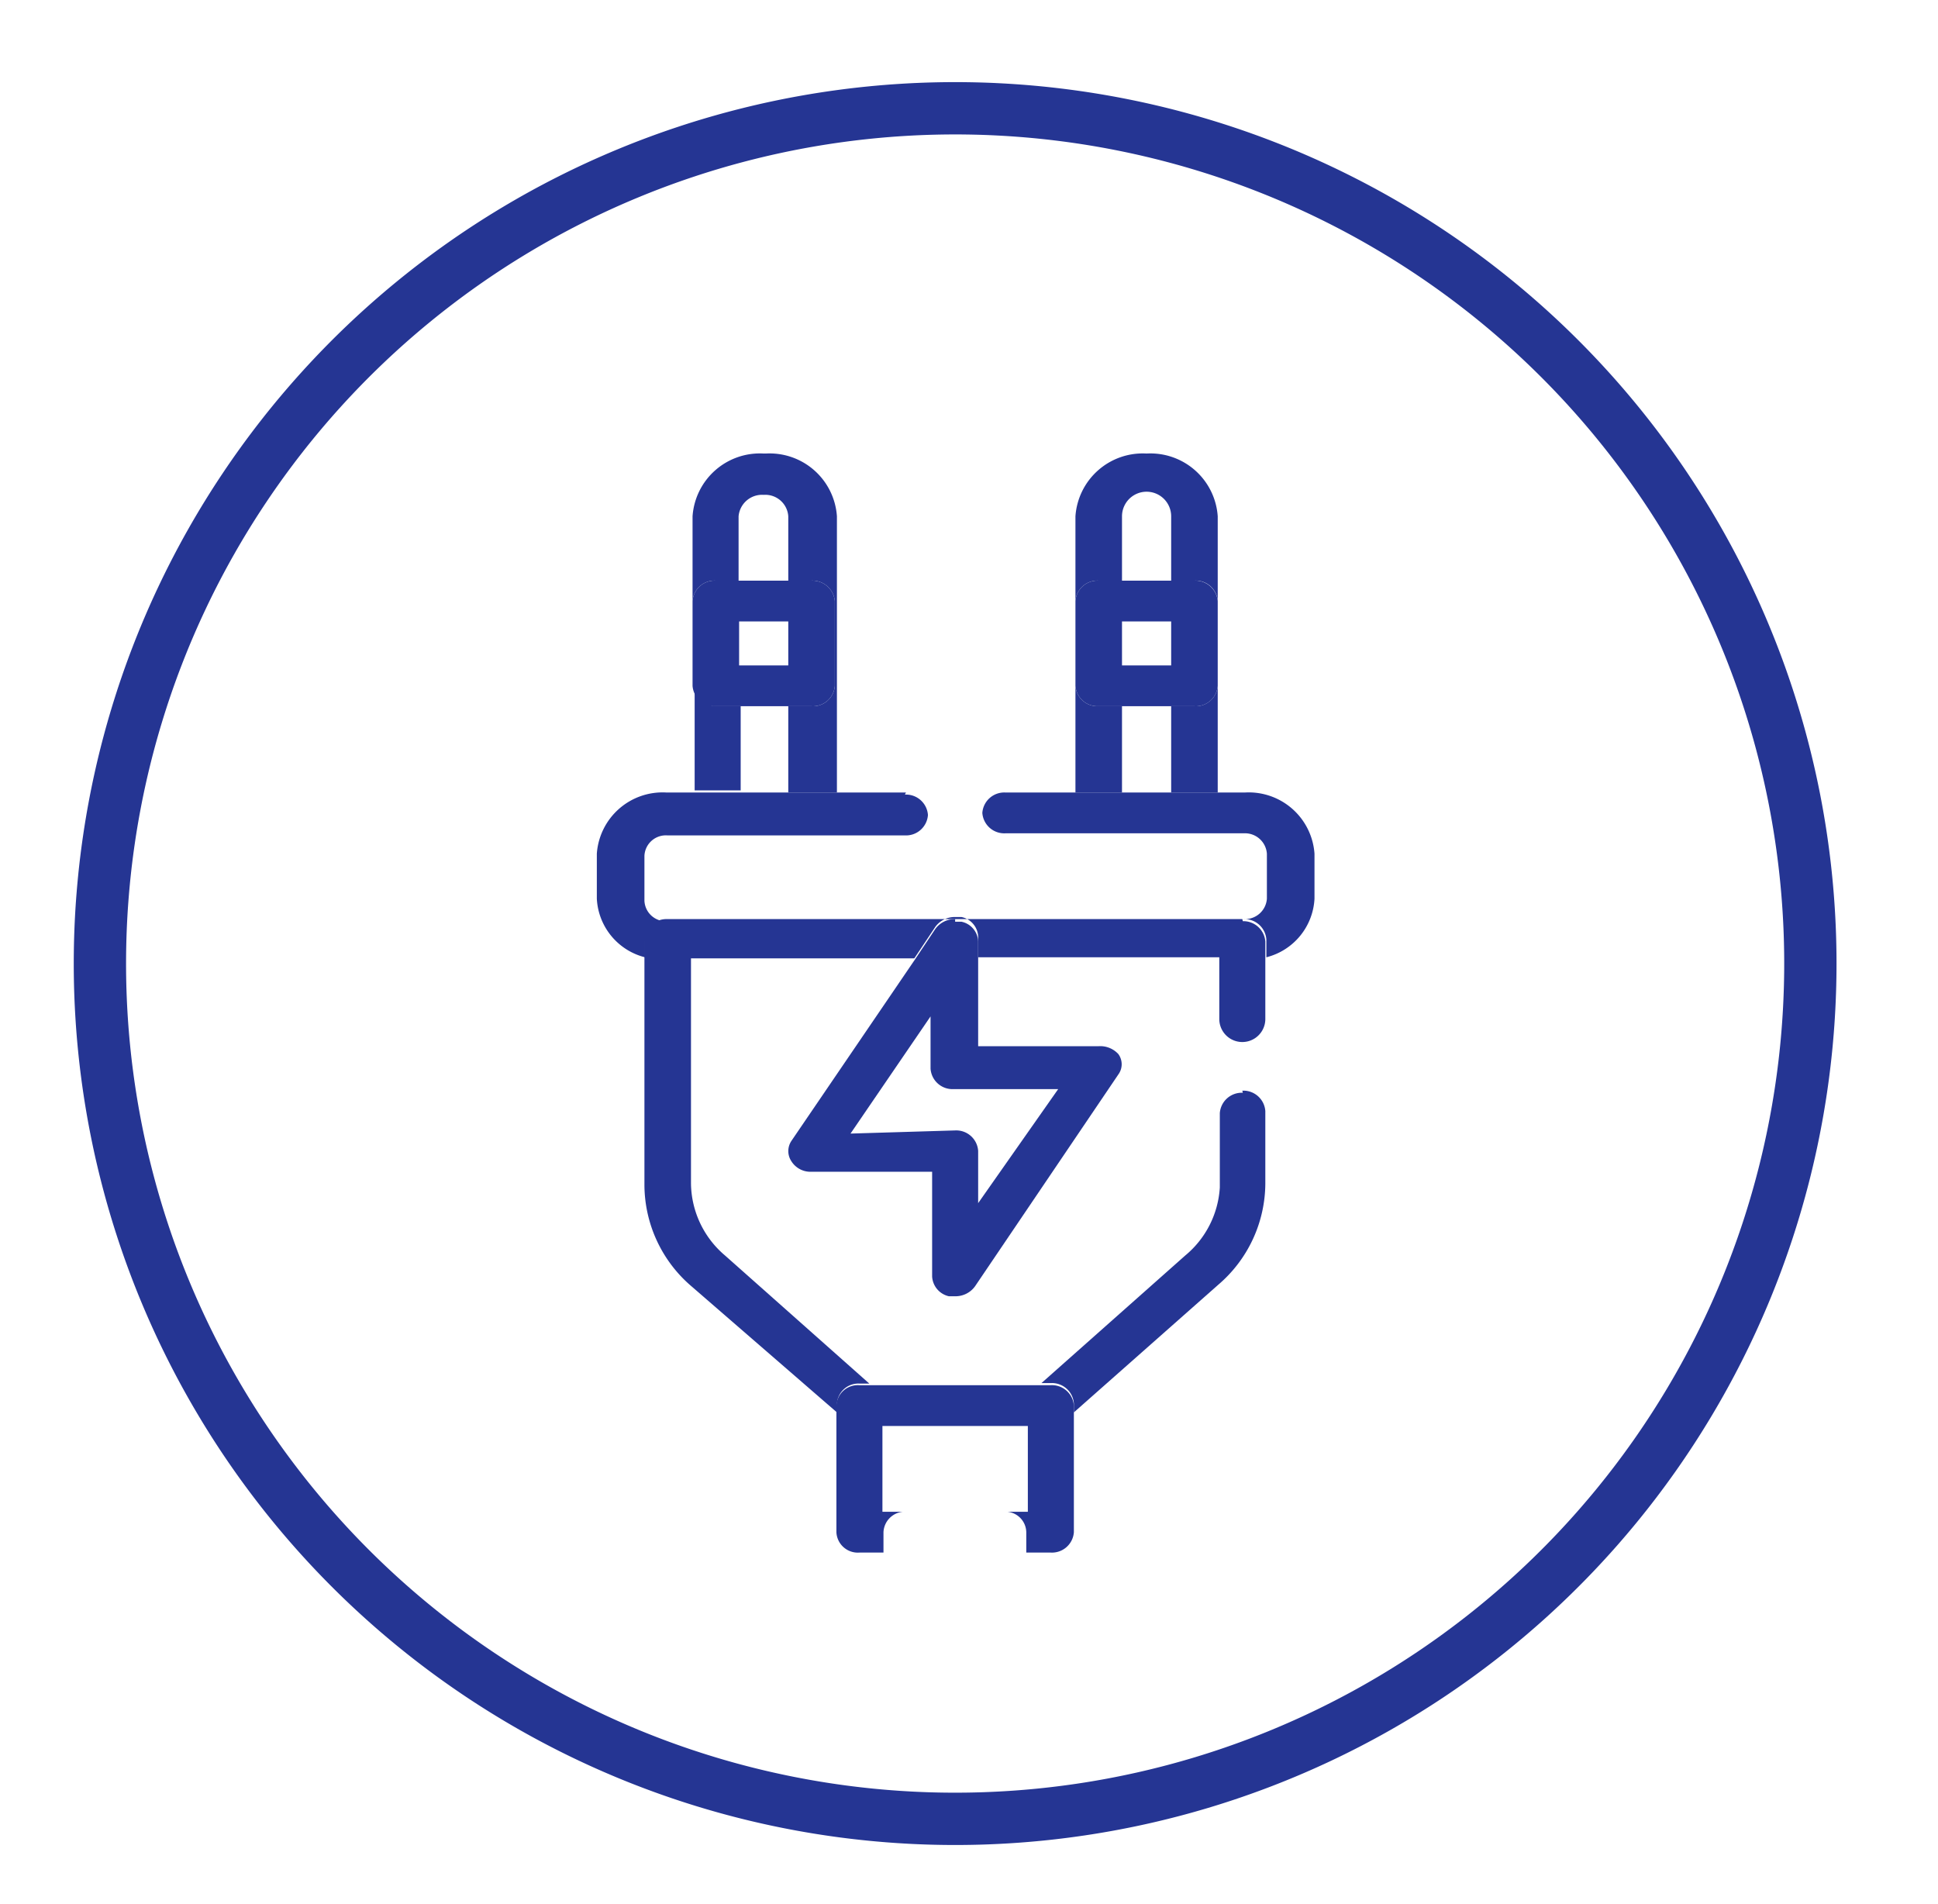 <?xml version="1.0" encoding="UTF-8"?>
<svg xmlns="http://www.w3.org/2000/svg" xmlns:xlink="http://www.w3.org/1999/xlink" id="Layer_1" data-name="Layer 1" viewBox="0 0 37.05 36.4">
  <defs>
    <style>.cls-1,.cls-3{fill:none;}.cls-2{clip-path:url(#clip-path);}.cls-3{stroke:#253593;}.cls-4{fill:#253593;}</style>
    <clipPath id="clip-path">
      <rect class="cls-1" x="-113.39" y="-562.09" width="595.28" height="841.89"></rect>
    </clipPath>
  </defs>
  <title>Artboard 3613</title>
  <rect class="cls-1" x="-113.39" y="-562.09" width="595.28" height="841.89"></rect>
  <g class="cls-2">
    <path class="cls-3" d="M18.26,34.77A16.35,16.35,0,1,0,1.91,18.42,16.35,16.35,0,0,0,18.26,34.77Z"></path>
    <path class="cls-4" d="M14.6,8.67h0a1.29,1.29,0,0,0-1.36,1.2v1.62a.42.42,0,0,1,.44-.39h.44V9.87a.45.45,0,0,1,.48-.41.44.44,0,0,1,.47.41V11.1h.44a.43.43,0,0,1,.45.39v1.62a.42.42,0,0,1-.45.39h-.44v1.65H16V9.87a1.29,1.29,0,0,0-1.36-1.2m-.48,3.21h0v0m-.88,1.23v2h.88V13.5h-.44a.42.42,0,0,1-.44-.39m2.28,2.82h0"></path>
    <path class="cls-4" d="M21.92,8.67h0a1.29,1.29,0,0,0-1.36,1.2v5.28h.89V13.5H21a.42.42,0,0,1-.44-.39V11.49A.42.42,0,0,1,21,11.1h.45V9.87a.47.47,0,0,1,.94,0V11.1h.45a.42.42,0,0,1,.44.39V9.87a1.29,1.29,0,0,0-1.36-1.2m1.36,4.44a.42.42,0,0,1-.44.39h-.45v1.65h.89Zm-.44,2.82h0"></path>
    <path class="cls-4" d="M23.78,15.15H19.22a.42.42,0,0,0-.44.39.42.42,0,0,0,.44.39h4.56a.42.42,0,0,1,.44.39v.86a.42.42,0,0,1-.44.39h0a.42.42,0,0,1,.43.39v.34a1.22,1.22,0,0,0,.92-1.12v-.86a1.26,1.26,0,0,0-1.33-1.17m-6.48,0H12.74a1.26,1.26,0,0,0-1.33,1.17v.86a1.22,1.22,0,0,0,.92,1.12V18a.42.42,0,0,1,.43-.39h0a.41.41,0,0,1-.44-.39v-.86a.41.41,0,0,1,.44-.39H17.3a.42.42,0,0,0,.44-.39.42.42,0,0,0-.44-.39m6,3.21h0Zm-5.83,0h0Z"></path>
    <path class="cls-4" d="M23.75,17.57h-11a.42.42,0,0,0-.43.39v4.7a2.56,2.56,0,0,0,.9,1.93L16,27v-.16a.41.41,0,0,1,.44-.39h.18L13.86,24a1.83,1.83,0,0,1-.65-1.38v-4.3h4.27l.4-.6a.46.46,0,0,1,.38-.19l.12,0a.4.4,0,0,1,.32.37v.4h4.61v1.18a.44.44,0,0,0,.88,0V18a.42.42,0,0,0-.43-.39h0m0,3.28a.42.42,0,0,0-.44.39v1.42A1.83,1.83,0,0,1,22.66,24l-2.75,2.44h.18a.42.42,0,0,1,.44.39V27l2.76-2.44a2.56,2.56,0,0,0,.9-1.93V21.24a.42.42,0,0,0-.44-.39m-4.1,6.41h0Z"></path>
    <path class="cls-4" d="M20.09,26.48H16.43a.41.41,0,0,0-.44.39v2.42a.41.41,0,0,0,.44.39h.46v-.39a.41.41,0,0,1,.37-.39h-.39V27.26h2.78V28.9h-.39a.4.4,0,0,1,.36.39v.39h.47a.42.42,0,0,0,.44-.39V26.87a.42.42,0,0,0-.44-.39m-1.35,3.2h0Z"></path>
    <path class="cls-4" d="M18.26,17.57a.46.46,0,0,0-.38.19l-.4.6-2.35,3.45a.35.35,0,0,0,0,.39.43.43,0,0,0,.38.2h2.31v2a.41.41,0,0,0,.32.38h.12a.46.46,0,0,0,.38-.19l2.74-4.05a.33.33,0,0,0,0-.39A.47.47,0,0,0,21,20H18.7V18a.4.4,0,0,0-.32-.38l-.12,0m-2,4.05,1.53-2.24v1a.42.42,0,0,0,.44.39h2L18.7,23V22a.42.42,0,0,0-.44-.39Z"></path>
    <path class="cls-4" d="M15.51,11.1H13.68a.42.42,0,0,0-.44.39h0v1.62h0a.42.42,0,0,0,.44.39h1.83a.42.42,0,0,0,.45-.39V11.49a.43.43,0,0,0-.45-.39m-1.38.78h.94v.84h-.94Z"></path>
    <path class="cls-4" d="M22.83,11.1H21a.42.42,0,0,0-.44.39v1.62a.42.42,0,0,0,.44.39h1.83a.42.42,0,0,0,.45-.39V11.49a.43.43,0,0,0-.45-.39m-1.38.78h.94v.84h-.94Z"></path>
  </g>
  <rect class="cls-1" x="-113.39" y="-562.09" width="595.28" height="841.89"></rect>
</svg>
